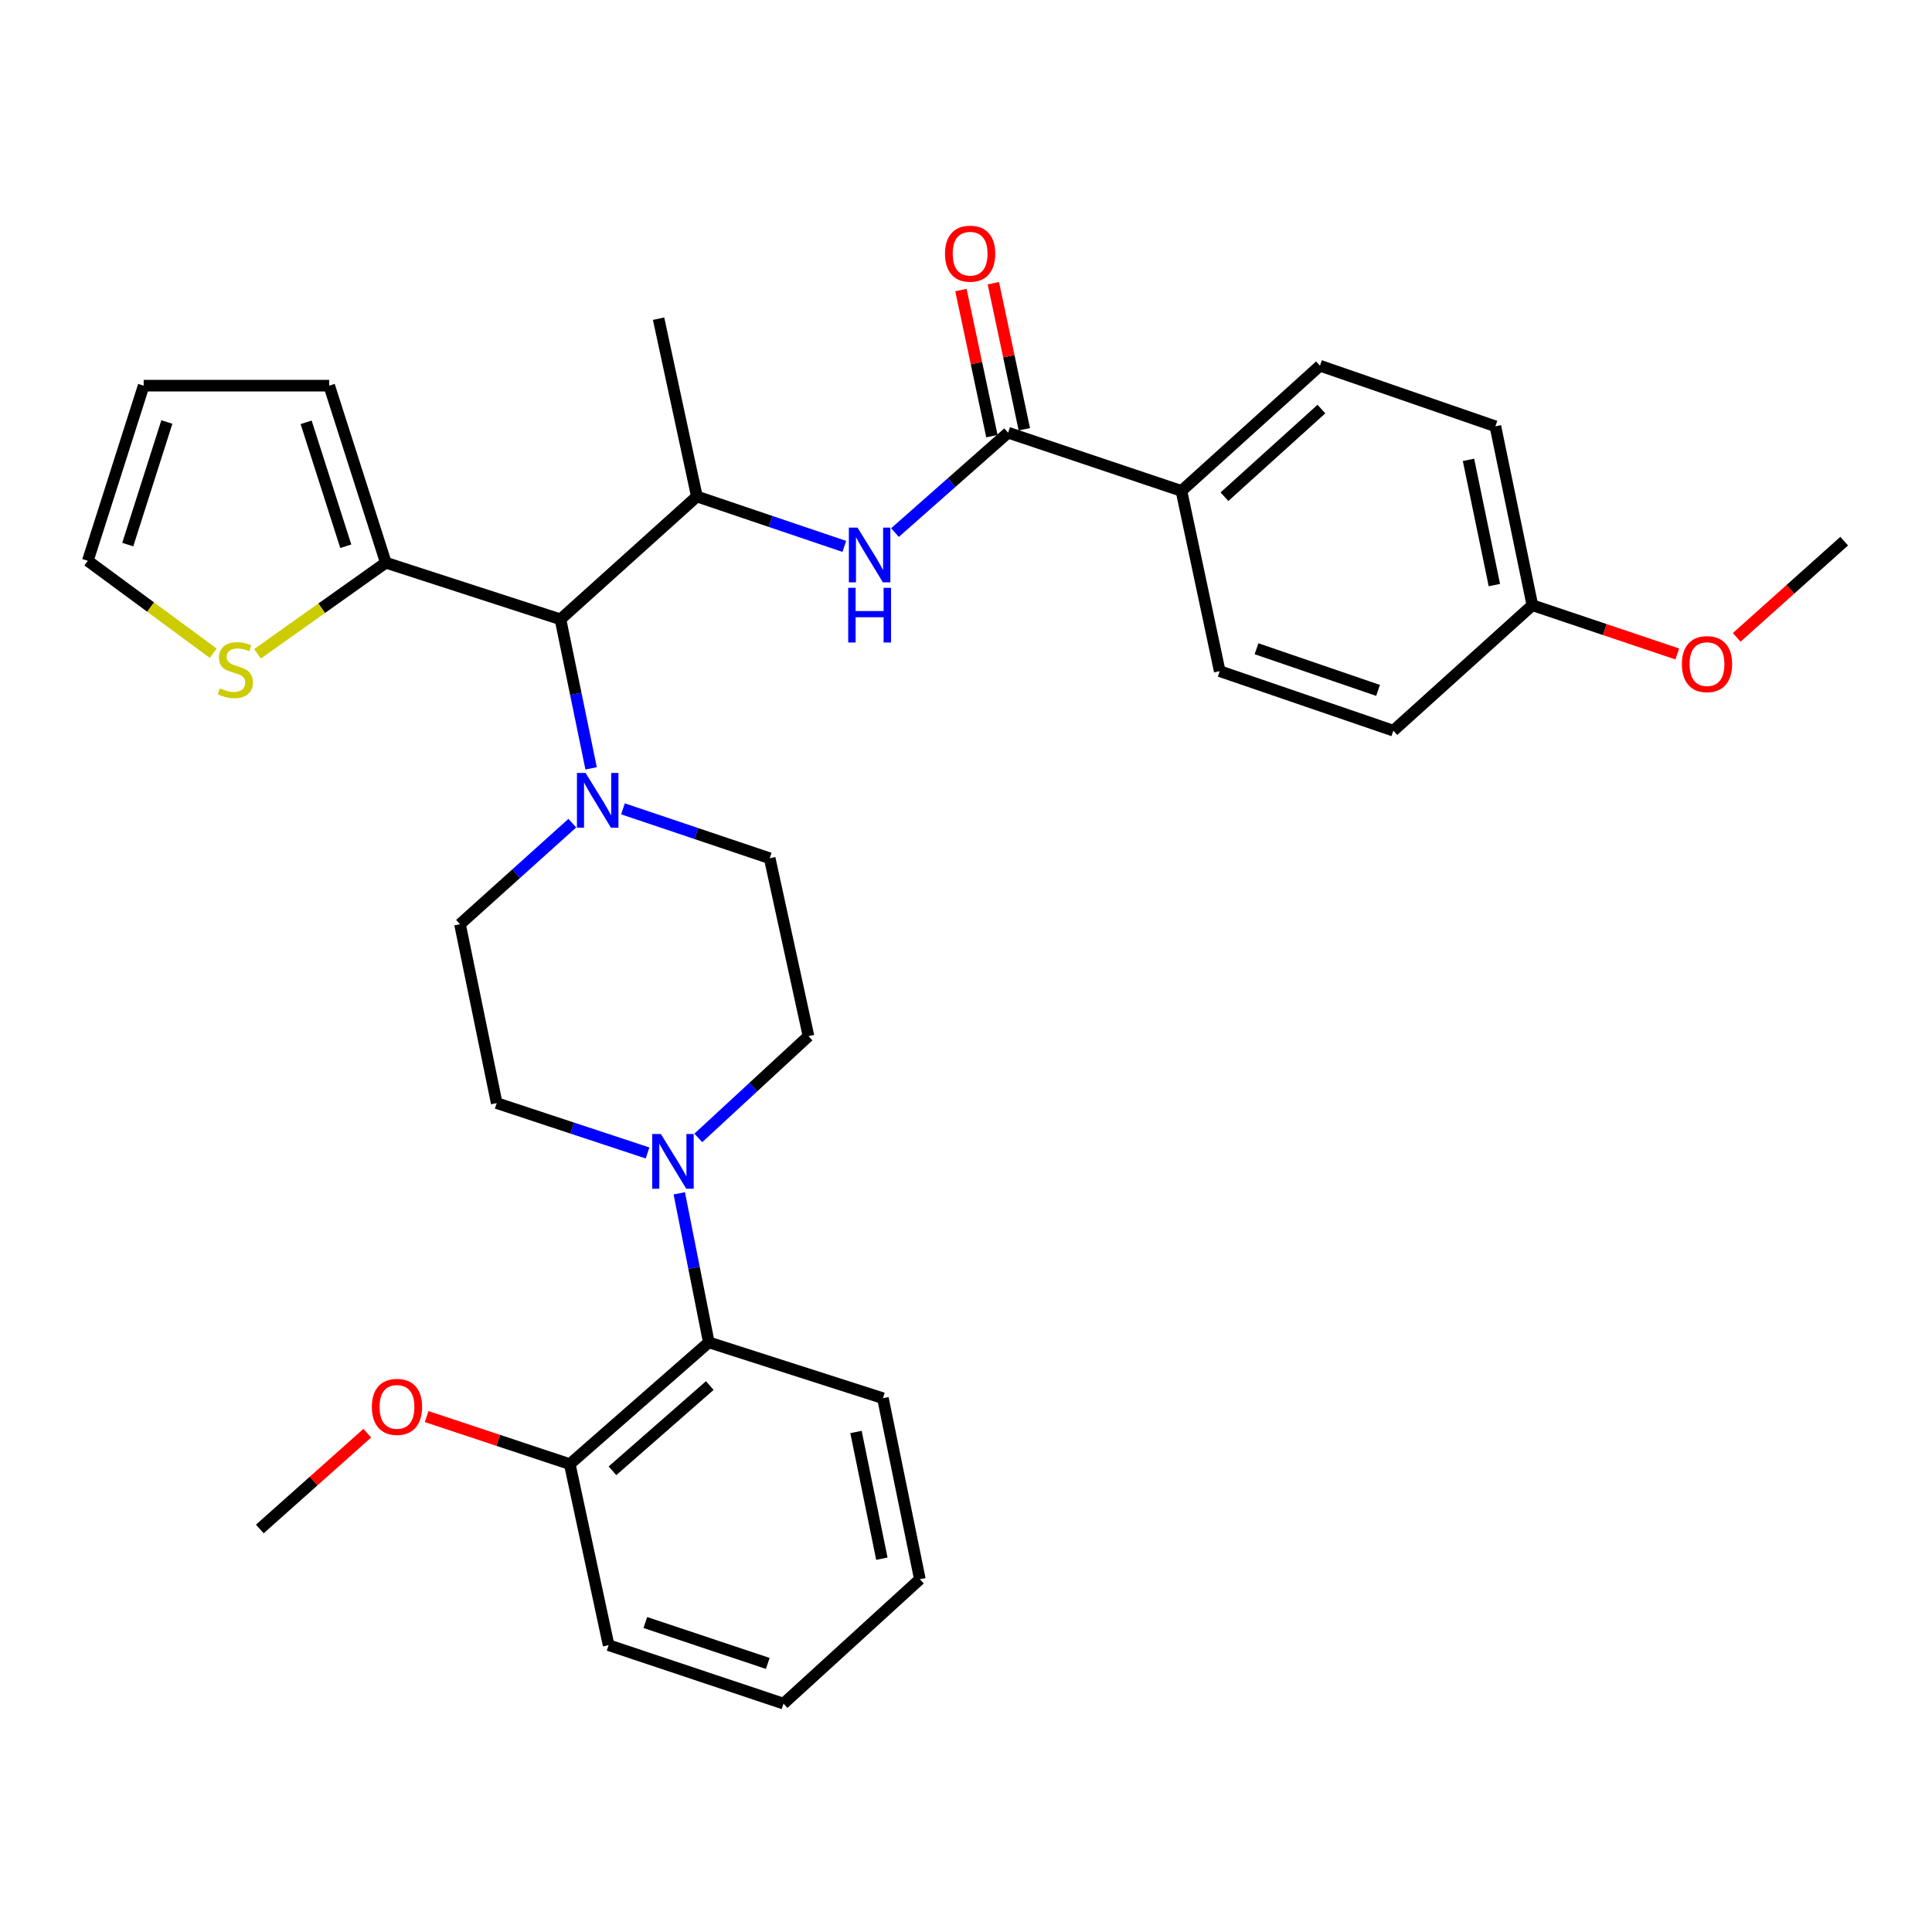 <?xml version='1.0' encoding='iso-8859-1'?>
<svg version='1.1' baseProfile='full'
              xmlns='http://www.w3.org/2000/svg'
                      xmlns:rdkit='http://www.rdkit.org/xml'
                      xmlns:xlink='http://www.w3.org/1999/xlink'
                  xml:space='preserve'
width='1000px' height='1000px' viewBox='0 0 1000 1000'>
<!-- END OF HEADER -->
<rect style='opacity:1.0;fill:#FFFFFF;stroke:none' width='1000' height='1000' x='0' y='0'> </rect>
<path class='bond-1' d='M 305.959,397.698 L 298.028,359.129' style='fill:none;fill-rule:evenodd;stroke:#0000FF;stroke-width:6px;stroke-linecap:butt;stroke-linejoin:miter;stroke-opacity:1' />
<path class='bond-1' d='M 298.028,359.129 L 290.097,320.56' style='fill:none;fill-rule:evenodd;stroke:#000000;stroke-width:6px;stroke-linecap:butt;stroke-linejoin:miter;stroke-opacity:1' />
<path class='bond-9' d='M 322.451,418.657 L 360.422,431.445' style='fill:none;fill-rule:evenodd;stroke:#0000FF;stroke-width:6px;stroke-linecap:butt;stroke-linejoin:miter;stroke-opacity:1' />
<path class='bond-9' d='M 360.422,431.445 L 398.393,444.234' style='fill:none;fill-rule:evenodd;stroke:#000000;stroke-width:6px;stroke-linecap:butt;stroke-linejoin:miter;stroke-opacity:1' />
<path class='bond-10' d='M 296.226,426.069 L 267.159,452.221' style='fill:none;fill-rule:evenodd;stroke:#0000FF;stroke-width:6px;stroke-linecap:butt;stroke-linejoin:miter;stroke-opacity:1' />
<path class='bond-10' d='M 267.159,452.221 L 238.093,478.373' style='fill:none;fill-rule:evenodd;stroke:#000000;stroke-width:6px;stroke-linecap:butt;stroke-linejoin:miter;stroke-opacity:1' />
<path class='bond-0' d='M 521.8,223.964 L 492.521,249.811' style='fill:none;fill-rule:evenodd;stroke:#000000;stroke-width:6px;stroke-linecap:butt;stroke-linejoin:miter;stroke-opacity:1' />
<path class='bond-0' d='M 492.521,249.811 L 463.242,275.658' style='fill:none;fill-rule:evenodd;stroke:#0000FF;stroke-width:6px;stroke-linecap:butt;stroke-linejoin:miter;stroke-opacity:1' />
<path class='bond-8' d='M 521.8,223.964 L 611.516,254.092' style='fill:none;fill-rule:evenodd;stroke:#000000;stroke-width:6px;stroke-linecap:butt;stroke-linejoin:miter;stroke-opacity:1' />
<path class='bond-14' d='M 530.189,222.185 L 522.172,184.382' style='fill:none;fill-rule:evenodd;stroke:#000000;stroke-width:6px;stroke-linecap:butt;stroke-linejoin:miter;stroke-opacity:1' />
<path class='bond-14' d='M 522.172,184.382 L 514.156,146.579' style='fill:none;fill-rule:evenodd;stroke:#FF0000;stroke-width:6px;stroke-linecap:butt;stroke-linejoin:miter;stroke-opacity:1' />
<path class='bond-14' d='M 513.411,225.743 L 505.395,187.94' style='fill:none;fill-rule:evenodd;stroke:#000000;stroke-width:6px;stroke-linecap:butt;stroke-linejoin:miter;stroke-opacity:1' />
<path class='bond-14' d='M 505.395,187.94 L 497.378,150.136' style='fill:none;fill-rule:evenodd;stroke:#FF0000;stroke-width:6px;stroke-linecap:butt;stroke-linejoin:miter;stroke-opacity:1' />
<path class='bond-4' d='M 290.097,320.56 L 360.7,256.979' style='fill:none;fill-rule:evenodd;stroke:#000000;stroke-width:6px;stroke-linecap:butt;stroke-linejoin:miter;stroke-opacity:1' />
<path class='bond-5' d='M 290.097,320.56 L 199.704,291.251' style='fill:none;fill-rule:evenodd;stroke:#000000;stroke-width:6px;stroke-linecap:butt;stroke-linejoin:miter;stroke-opacity:1' />
<path class='bond-2' d='M 437.011,282.814 L 398.856,269.897' style='fill:none;fill-rule:evenodd;stroke:#0000FF;stroke-width:6px;stroke-linecap:butt;stroke-linejoin:miter;stroke-opacity:1' />
<path class='bond-2' d='M 398.856,269.897 L 360.7,256.979' style='fill:none;fill-rule:evenodd;stroke:#000000;stroke-width:6px;stroke-linecap:butt;stroke-linejoin:miter;stroke-opacity:1' />
<path class='bond-3' d='M 335.171,596.77 L 296.132,583.868' style='fill:none;fill-rule:evenodd;stroke:#0000FF;stroke-width:6px;stroke-linecap:butt;stroke-linejoin:miter;stroke-opacity:1' />
<path class='bond-3' d='M 296.132,583.868 L 257.092,570.966' style='fill:none;fill-rule:evenodd;stroke:#000000;stroke-width:6px;stroke-linecap:butt;stroke-linejoin:miter;stroke-opacity:1' />
<path class='bond-6' d='M 351.592,617.661 L 359.233,656.232' style='fill:none;fill-rule:evenodd;stroke:#0000FF;stroke-width:6px;stroke-linecap:butt;stroke-linejoin:miter;stroke-opacity:1' />
<path class='bond-6' d='M 359.233,656.232 L 366.874,694.803' style='fill:none;fill-rule:evenodd;stroke:#000000;stroke-width:6px;stroke-linecap:butt;stroke-linejoin:miter;stroke-opacity:1' />
<path class='bond-32' d='M 361.441,588.985 L 389.96,562.639' style='fill:none;fill-rule:evenodd;stroke:#0000FF;stroke-width:6px;stroke-linecap:butt;stroke-linejoin:miter;stroke-opacity:1' />
<path class='bond-32' d='M 389.96,562.639 L 418.478,536.294' style='fill:none;fill-rule:evenodd;stroke:#000000;stroke-width:6px;stroke-linecap:butt;stroke-linejoin:miter;stroke-opacity:1' />
<path class='bond-24' d='M 360.7,256.979 L 340.881,164.947' style='fill:none;fill-rule:evenodd;stroke:#000000;stroke-width:6px;stroke-linecap:butt;stroke-linejoin:miter;stroke-opacity:1' />
<path class='bond-7' d='M 199.704,291.251 L 166.497,314.83' style='fill:none;fill-rule:evenodd;stroke:#000000;stroke-width:6px;stroke-linecap:butt;stroke-linejoin:miter;stroke-opacity:1' />
<path class='bond-7' d='M 166.497,314.83 L 133.29,338.409' style='fill:none;fill-rule:evenodd;stroke:#CCCC00;stroke-width:6px;stroke-linecap:butt;stroke-linejoin:miter;stroke-opacity:1' />
<path class='bond-13' d='M 199.704,291.251 L 170.396,199.62' style='fill:none;fill-rule:evenodd;stroke:#000000;stroke-width:6px;stroke-linecap:butt;stroke-linejoin:miter;stroke-opacity:1' />
<path class='bond-13' d='M 178.973,282.731 L 158.457,218.589' style='fill:none;fill-rule:evenodd;stroke:#000000;stroke-width:6px;stroke-linecap:butt;stroke-linejoin:miter;stroke-opacity:1' />
<path class='bond-16' d='M 366.874,694.803 L 294.918,757.831' style='fill:none;fill-rule:evenodd;stroke:#000000;stroke-width:6px;stroke-linecap:butt;stroke-linejoin:miter;stroke-opacity:1' />
<path class='bond-16' d='M 367.381,717.158 L 317.012,761.278' style='fill:none;fill-rule:evenodd;stroke:#000000;stroke-width:6px;stroke-linecap:butt;stroke-linejoin:miter;stroke-opacity:1' />
<path class='bond-26' d='M 366.874,694.803 L 457,723.711' style='fill:none;fill-rule:evenodd;stroke:#000000;stroke-width:6px;stroke-linecap:butt;stroke-linejoin:miter;stroke-opacity:1' />
<path class='bond-15' d='M 110.37,338.112 L 77.912,314.191' style='fill:none;fill-rule:evenodd;stroke:#CCCC00;stroke-width:6px;stroke-linecap:butt;stroke-linejoin:miter;stroke-opacity:1' />
<path class='bond-15' d='M 77.912,314.191 L 45.455,290.27' style='fill:none;fill-rule:evenodd;stroke:#000000;stroke-width:6px;stroke-linecap:butt;stroke-linejoin:miter;stroke-opacity:1' />
<path class='bond-18' d='M 611.516,254.092 L 683.215,189.292' style='fill:none;fill-rule:evenodd;stroke:#000000;stroke-width:6px;stroke-linecap:butt;stroke-linejoin:miter;stroke-opacity:1' />
<path class='bond-18' d='M 633.771,257.096 L 683.96,211.735' style='fill:none;fill-rule:evenodd;stroke:#000000;stroke-width:6px;stroke-linecap:butt;stroke-linejoin:miter;stroke-opacity:1' />
<path class='bond-19' d='M 611.516,254.092 L 631.325,347.391' style='fill:none;fill-rule:evenodd;stroke:#000000;stroke-width:6px;stroke-linecap:butt;stroke-linejoin:miter;stroke-opacity:1' />
<path class='bond-12' d='M 398.393,444.234 L 418.478,536.294' style='fill:none;fill-rule:evenodd;stroke:#000000;stroke-width:6px;stroke-linecap:butt;stroke-linejoin:miter;stroke-opacity:1' />
<path class='bond-11' d='M 238.093,478.373 L 257.092,570.966' style='fill:none;fill-rule:evenodd;stroke:#000000;stroke-width:6px;stroke-linecap:butt;stroke-linejoin:miter;stroke-opacity:1' />
<path class='bond-17' d='M 170.396,199.62 L 74.363,199.62' style='fill:none;fill-rule:evenodd;stroke:#000000;stroke-width:6px;stroke-linecap:butt;stroke-linejoin:miter;stroke-opacity:1' />
<path class='bond-33' d='M 45.455,290.27 L 74.363,199.62' style='fill:none;fill-rule:evenodd;stroke:#000000;stroke-width:6px;stroke-linecap:butt;stroke-linejoin:miter;stroke-opacity:1' />
<path class='bond-33' d='M 66.13,281.883 L 86.366,218.428' style='fill:none;fill-rule:evenodd;stroke:#000000;stroke-width:6px;stroke-linecap:butt;stroke-linejoin:miter;stroke-opacity:1' />
<path class='bond-23' d='M 294.918,757.831 L 257.876,745.523' style='fill:none;fill-rule:evenodd;stroke:#000000;stroke-width:6px;stroke-linecap:butt;stroke-linejoin:miter;stroke-opacity:1' />
<path class='bond-23' d='M 257.876,745.523 L 220.834,733.215' style='fill:none;fill-rule:evenodd;stroke:#FF0000;stroke-width:6px;stroke-linecap:butt;stroke-linejoin:miter;stroke-opacity:1' />
<path class='bond-27' d='M 294.918,757.831 L 315.013,851.539' style='fill:none;fill-rule:evenodd;stroke:#000000;stroke-width:6px;stroke-linecap:butt;stroke-linejoin:miter;stroke-opacity:1' />
<path class='bond-21' d='M 683.215,189.292 L 774.017,220.658' style='fill:none;fill-rule:evenodd;stroke:#000000;stroke-width:6px;stroke-linecap:butt;stroke-linejoin:miter;stroke-opacity:1' />
<path class='bond-22' d='M 631.325,347.391 L 721.194,378.195' style='fill:none;fill-rule:evenodd;stroke:#000000;stroke-width:6px;stroke-linecap:butt;stroke-linejoin:miter;stroke-opacity:1' />
<path class='bond-22' d='M 650.367,335.787 L 713.275,357.35' style='fill:none;fill-rule:evenodd;stroke:#000000;stroke-width:6px;stroke-linecap:butt;stroke-linejoin:miter;stroke-opacity:1' />
<path class='bond-20' d='M 793.15,313.252 L 721.194,378.195' style='fill:none;fill-rule:evenodd;stroke:#000000;stroke-width:6px;stroke-linecap:butt;stroke-linejoin:miter;stroke-opacity:1' />
<path class='bond-25' d='M 793.15,313.252 L 830.654,325.87' style='fill:none;fill-rule:evenodd;stroke:#000000;stroke-width:6px;stroke-linecap:butt;stroke-linejoin:miter;stroke-opacity:1' />
<path class='bond-25' d='M 830.654,325.87 L 868.158,338.489' style='fill:none;fill-rule:evenodd;stroke:#FF0000;stroke-width:6px;stroke-linecap:butt;stroke-linejoin:miter;stroke-opacity:1' />
<path class='bond-35' d='M 793.15,313.252 L 774.017,220.658' style='fill:none;fill-rule:evenodd;stroke:#000000;stroke-width:6px;stroke-linecap:butt;stroke-linejoin:miter;stroke-opacity:1' />
<path class='bond-35' d='M 773.484,302.833 L 760.092,238.017' style='fill:none;fill-rule:evenodd;stroke:#000000;stroke-width:6px;stroke-linecap:butt;stroke-linejoin:miter;stroke-opacity:1' />
<path class='bond-28' d='M 190.101,741.821 L 162.293,766.609' style='fill:none;fill-rule:evenodd;stroke:#FF0000;stroke-width:6px;stroke-linecap:butt;stroke-linejoin:miter;stroke-opacity:1' />
<path class='bond-28' d='M 162.293,766.609 L 134.485,791.398' style='fill:none;fill-rule:evenodd;stroke:#000000;stroke-width:6px;stroke-linecap:butt;stroke-linejoin:miter;stroke-opacity:1' />
<path class='bond-29' d='M 898.925,329.895 L 926.735,304.999' style='fill:none;fill-rule:evenodd;stroke:#FF0000;stroke-width:6px;stroke-linecap:butt;stroke-linejoin:miter;stroke-opacity:1' />
<path class='bond-29' d='M 926.735,304.999 L 954.545,280.103' style='fill:none;fill-rule:evenodd;stroke:#000000;stroke-width:6px;stroke-linecap:butt;stroke-linejoin:miter;stroke-opacity:1' />
<path class='bond-30' d='M 457,723.711 L 476.123,817.4' style='fill:none;fill-rule:evenodd;stroke:#000000;stroke-width:6px;stroke-linecap:butt;stroke-linejoin:miter;stroke-opacity:1' />
<path class='bond-30' d='M 443.064,741.194 L 456.45,806.776' style='fill:none;fill-rule:evenodd;stroke:#000000;stroke-width:6px;stroke-linecap:butt;stroke-linejoin:miter;stroke-opacity:1' />
<path class='bond-34' d='M 315.013,851.539 L 405.539,881.791' style='fill:none;fill-rule:evenodd;stroke:#000000;stroke-width:6px;stroke-linecap:butt;stroke-linejoin:miter;stroke-opacity:1' />
<path class='bond-34' d='M 334.027,839.811 L 397.396,860.987' style='fill:none;fill-rule:evenodd;stroke:#000000;stroke-width:6px;stroke-linecap:butt;stroke-linejoin:miter;stroke-opacity:1' />
<path class='bond-31' d='M 476.123,817.4 L 405.539,881.791' style='fill:none;fill-rule:evenodd;stroke:#000000;stroke-width:6px;stroke-linecap:butt;stroke-linejoin:miter;stroke-opacity:1' />
<path  class='atom-0' d='M 303.103 400.089
L 312.383 415.089
Q 313.303 416.569, 314.783 419.249
Q 316.263 421.929, 316.343 422.089
L 316.343 400.089
L 320.103 400.089
L 320.103 428.409
L 316.223 428.409
L 306.263 412.009
Q 305.103 410.089, 303.863 407.889
Q 302.663 405.689, 302.303 405.009
L 302.303 428.409
L 298.623 428.409
L 298.623 400.089
L 303.103 400.089
' fill='#0000FF'/>
<path  class='atom-3' d='M 443.851 273.089
L 453.131 288.089
Q 454.051 289.569, 455.531 292.249
Q 457.011 294.929, 457.091 295.089
L 457.091 273.089
L 460.851 273.089
L 460.851 301.409
L 456.971 301.409
L 447.011 285.009
Q 445.851 283.089, 444.611 280.889
Q 443.411 278.689, 443.051 278.009
L 443.051 301.409
L 439.371 301.409
L 439.371 273.089
L 443.851 273.089
' fill='#0000FF'/>
<path  class='atom-3' d='M 439.031 304.241
L 442.871 304.241
L 442.871 316.281
L 457.351 316.281
L 457.351 304.241
L 461.191 304.241
L 461.191 332.561
L 457.351 332.561
L 457.351 319.481
L 442.871 319.481
L 442.871 332.561
L 439.031 332.561
L 439.031 304.241
' fill='#0000FF'/>
<path  class='atom-4' d='M 342.053 586.953
L 351.333 601.953
Q 352.253 603.433, 353.733 606.113
Q 355.213 608.793, 355.293 608.953
L 355.293 586.953
L 359.053 586.953
L 359.053 615.273
L 355.173 615.273
L 345.213 598.873
Q 344.053 596.953, 342.813 594.753
Q 341.613 592.553, 341.253 591.873
L 341.253 615.273
L 337.573 615.273
L 337.573 586.953
L 342.053 586.953
' fill='#0000FF'/>
<path  class='atom-8' d='M 113.822 356.272
Q 114.142 356.392, 115.462 356.952
Q 116.782 357.512, 118.222 357.872
Q 119.702 358.192, 121.142 358.192
Q 123.822 358.192, 125.382 356.912
Q 126.942 355.592, 126.942 353.312
Q 126.942 351.752, 126.142 350.792
Q 125.382 349.832, 124.182 349.312
Q 122.982 348.792, 120.982 348.192
Q 118.462 347.432, 116.942 346.712
Q 115.462 345.992, 114.382 344.472
Q 113.342 342.952, 113.342 340.392
Q 113.342 336.832, 115.742 334.632
Q 118.182 332.432, 122.982 332.432
Q 126.262 332.432, 129.982 333.992
L 129.062 337.072
Q 125.662 335.672, 123.102 335.672
Q 120.342 335.672, 118.822 336.832
Q 117.302 337.952, 117.342 339.912
Q 117.342 341.432, 118.102 342.352
Q 118.902 343.272, 120.022 343.792
Q 121.182 344.312, 123.102 344.912
Q 125.662 345.712, 127.182 346.512
Q 128.702 347.312, 129.782 348.952
Q 130.902 350.552, 130.902 353.312
Q 130.902 357.232, 128.262 359.352
Q 125.662 361.432, 121.302 361.432
Q 118.782 361.432, 116.862 360.872
Q 114.982 360.352, 112.742 359.432
L 113.822 356.272
' fill='#CCCC00'/>
<path  class='atom-15' d='M 489.134 131.308
Q 489.134 124.508, 492.494 120.708
Q 495.854 116.908, 502.134 116.908
Q 508.414 116.908, 511.774 120.708
Q 515.134 124.508, 515.134 131.308
Q 515.134 138.188, 511.734 142.108
Q 508.334 145.988, 502.134 145.988
Q 495.894 145.988, 492.494 142.108
Q 489.134 138.228, 489.134 131.308
M 502.134 142.788
Q 506.454 142.788, 508.774 139.908
Q 511.134 136.988, 511.134 131.308
Q 511.134 125.748, 508.774 122.948
Q 506.454 120.108, 502.134 120.108
Q 497.814 120.108, 495.454 122.908
Q 493.134 125.708, 493.134 131.308
Q 493.134 137.028, 495.454 139.908
Q 497.814 142.788, 502.134 142.788
' fill='#FF0000'/>
<path  class='atom-24' d='M 192.478 728.193
Q 192.478 721.393, 195.838 717.593
Q 199.198 713.793, 205.478 713.793
Q 211.758 713.793, 215.118 717.593
Q 218.478 721.393, 218.478 728.193
Q 218.478 735.073, 215.078 738.993
Q 211.678 742.873, 205.478 742.873
Q 199.238 742.873, 195.838 738.993
Q 192.478 735.113, 192.478 728.193
M 205.478 739.673
Q 209.798 739.673, 212.118 736.793
Q 214.478 733.873, 214.478 728.193
Q 214.478 722.633, 212.118 719.833
Q 209.798 716.993, 205.478 716.993
Q 201.158 716.993, 198.798 719.793
Q 196.478 722.593, 196.478 728.193
Q 196.478 733.913, 198.798 736.793
Q 201.158 739.673, 205.478 739.673
' fill='#FF0000'/>
<path  class='atom-26' d='M 870.542 343.745
Q 870.542 336.945, 873.902 333.145
Q 877.262 329.345, 883.542 329.345
Q 889.822 329.345, 893.182 333.145
Q 896.542 336.945, 896.542 343.745
Q 896.542 350.625, 893.142 354.545
Q 889.742 358.425, 883.542 358.425
Q 877.302 358.425, 873.902 354.545
Q 870.542 350.665, 870.542 343.745
M 883.542 355.225
Q 887.862 355.225, 890.182 352.345
Q 892.542 349.425, 892.542 343.745
Q 892.542 338.185, 890.182 335.385
Q 887.862 332.545, 883.542 332.545
Q 879.222 332.545, 876.862 335.345
Q 874.542 338.145, 874.542 343.745
Q 874.542 349.465, 876.862 352.345
Q 879.222 355.225, 883.542 355.225
' fill='#FF0000'/>
</svg>
